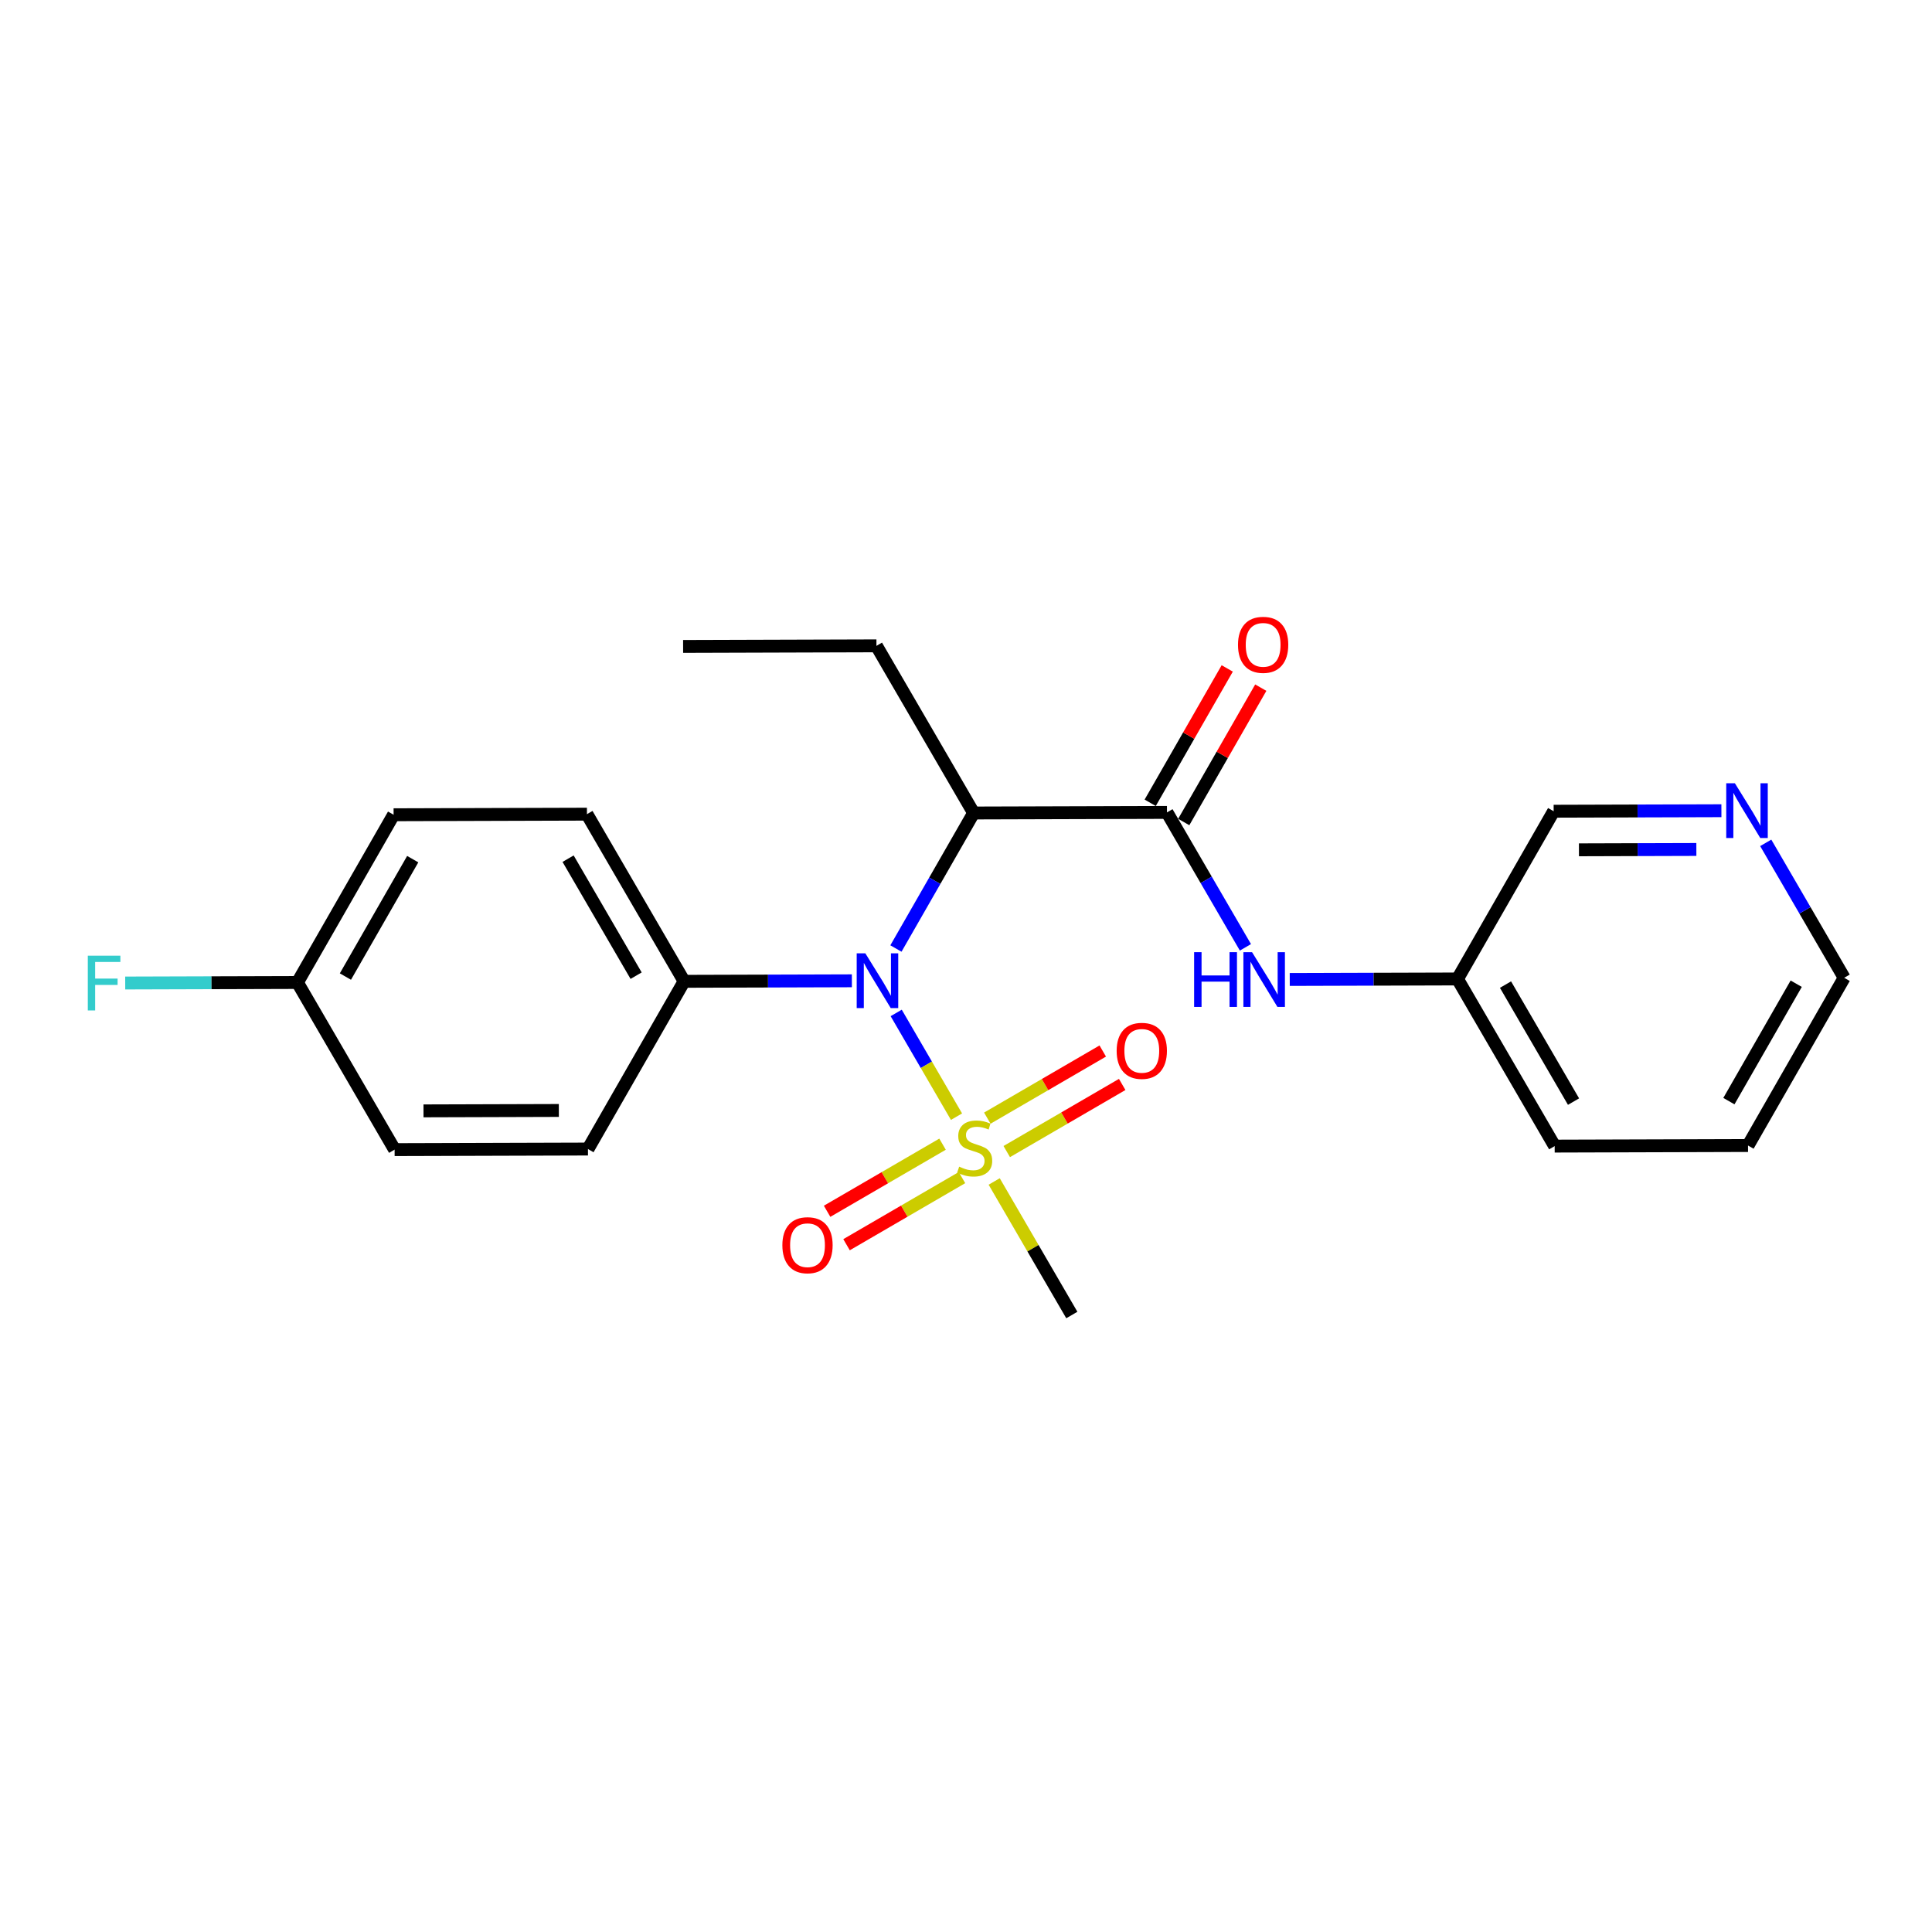 <?xml version='1.0' encoding='iso-8859-1'?>
<svg version='1.1' baseProfile='full'
              xmlns='http://www.w3.org/2000/svg'
                      xmlns:rdkit='http://www.rdkit.org/xml'
                      xmlns:xlink='http://www.w3.org/1999/xlink'
                  xml:space='preserve'
width='300px' height='300px' viewBox='0 0 300 300'>
<!-- END OF HEADER -->
<rect style='opacity:1.0;fill:#FFFFFF;stroke:none' width='300' height='300' x='0' y='0'> </rect>
<rect style='opacity:1.0;fill:#FFFFFF;stroke:none' width='300' height='300' x='0' y='0'> </rect>
<path class='bond-0 atom-0 atom-1' d='M 106.073,100.378 L 136.095,100.286' style='fill:none;fill-rule:evenodd;stroke:#000000;stroke-width:2.0px;stroke-linecap:butt;stroke-linejoin:miter;stroke-opacity:1' />
<path class='bond-1 atom-1 atom-2' d='M 136.095,100.286 L 151.185,126.241' style='fill:none;fill-rule:evenodd;stroke:#000000;stroke-width:2.0px;stroke-linecap:butt;stroke-linejoin:miter;stroke-opacity:1' />
<path class='bond-2 atom-2 atom-3' d='M 151.185,126.241 L 181.207,126.15' style='fill:none;fill-rule:evenodd;stroke:#000000;stroke-width:2.0px;stroke-linecap:butt;stroke-linejoin:miter;stroke-opacity:1' />
<path class='bond-11 atom-2 atom-12' d='M 151.185,126.241 L 145.153,136.763' style='fill:none;fill-rule:evenodd;stroke:#000000;stroke-width:2.0px;stroke-linecap:butt;stroke-linejoin:miter;stroke-opacity:1' />
<path class='bond-11 atom-2 atom-12' d='M 145.153,136.763 L 139.12,147.285' style='fill:none;fill-rule:evenodd;stroke:#0000FF;stroke-width:2.0px;stroke-linecap:butt;stroke-linejoin:miter;stroke-opacity:1' />
<path class='bond-3 atom-3 atom-4' d='M 183.812,127.643 L 189.792,117.211' style='fill:none;fill-rule:evenodd;stroke:#000000;stroke-width:2.0px;stroke-linecap:butt;stroke-linejoin:miter;stroke-opacity:1' />
<path class='bond-3 atom-3 atom-4' d='M 189.792,117.211 L 195.773,106.779' style='fill:none;fill-rule:evenodd;stroke:#FF0000;stroke-width:2.0px;stroke-linecap:butt;stroke-linejoin:miter;stroke-opacity:1' />
<path class='bond-3 atom-3 atom-4' d='M 178.603,124.656 L 184.583,114.225' style='fill:none;fill-rule:evenodd;stroke:#000000;stroke-width:2.0px;stroke-linecap:butt;stroke-linejoin:miter;stroke-opacity:1' />
<path class='bond-3 atom-3 atom-4' d='M 184.583,114.225 L 190.564,103.793' style='fill:none;fill-rule:evenodd;stroke:#FF0000;stroke-width:2.0px;stroke-linecap:butt;stroke-linejoin:miter;stroke-opacity:1' />
<path class='bond-4 atom-3 atom-5' d='M 181.207,126.15 L 187.298,136.626' style='fill:none;fill-rule:evenodd;stroke:#000000;stroke-width:2.0px;stroke-linecap:butt;stroke-linejoin:miter;stroke-opacity:1' />
<path class='bond-4 atom-3 atom-5' d='M 187.298,136.626 L 193.389,147.102' style='fill:none;fill-rule:evenodd;stroke:#0000FF;stroke-width:2.0px;stroke-linecap:butt;stroke-linejoin:miter;stroke-opacity:1' />
<path class='bond-5 atom-5 atom-6' d='M 200.272,152.092 L 213.296,152.052' style='fill:none;fill-rule:evenodd;stroke:#0000FF;stroke-width:2.0px;stroke-linecap:butt;stroke-linejoin:miter;stroke-opacity:1' />
<path class='bond-5 atom-5 atom-6' d='M 213.296,152.052 L 226.319,152.013' style='fill:none;fill-rule:evenodd;stroke:#000000;stroke-width:2.0px;stroke-linecap:butt;stroke-linejoin:miter;stroke-opacity:1' />
<path class='bond-6 atom-6 atom-7' d='M 226.319,152.013 L 241.409,177.967' style='fill:none;fill-rule:evenodd;stroke:#000000;stroke-width:2.0px;stroke-linecap:butt;stroke-linejoin:miter;stroke-opacity:1' />
<path class='bond-6 atom-6 atom-7' d='M 233.774,152.888 L 244.337,171.056' style='fill:none;fill-rule:evenodd;stroke:#000000;stroke-width:2.0px;stroke-linecap:butt;stroke-linejoin:miter;stroke-opacity:1' />
<path class='bond-23 atom-11 atom-6' d='M 241.251,125.967 L 226.319,152.013' style='fill:none;fill-rule:evenodd;stroke:#000000;stroke-width:2.0px;stroke-linecap:butt;stroke-linejoin:miter;stroke-opacity:1' />
<path class='bond-7 atom-7 atom-8' d='M 241.409,177.967 L 271.432,177.876' style='fill:none;fill-rule:evenodd;stroke:#000000;stroke-width:2.0px;stroke-linecap:butt;stroke-linejoin:miter;stroke-opacity:1' />
<path class='bond-8 atom-8 atom-9' d='M 271.432,177.876 L 286.364,151.831' style='fill:none;fill-rule:evenodd;stroke:#000000;stroke-width:2.0px;stroke-linecap:butt;stroke-linejoin:miter;stroke-opacity:1' />
<path class='bond-8 atom-8 atom-9' d='M 268.462,170.983 L 278.915,152.751' style='fill:none;fill-rule:evenodd;stroke:#000000;stroke-width:2.0px;stroke-linecap:butt;stroke-linejoin:miter;stroke-opacity:1' />
<path class='bond-9 atom-9 atom-10' d='M 286.364,151.831 L 280.273,141.354' style='fill:none;fill-rule:evenodd;stroke:#000000;stroke-width:2.0px;stroke-linecap:butt;stroke-linejoin:miter;stroke-opacity:1' />
<path class='bond-9 atom-9 atom-10' d='M 280.273,141.354 L 274.182,130.878' style='fill:none;fill-rule:evenodd;stroke:#0000FF;stroke-width:2.0px;stroke-linecap:butt;stroke-linejoin:miter;stroke-opacity:1' />
<path class='bond-10 atom-10 atom-11' d='M 267.299,125.888 L 254.275,125.928' style='fill:none;fill-rule:evenodd;stroke:#0000FF;stroke-width:2.0px;stroke-linecap:butt;stroke-linejoin:miter;stroke-opacity:1' />
<path class='bond-10 atom-10 atom-11' d='M 254.275,125.928 L 241.251,125.967' style='fill:none;fill-rule:evenodd;stroke:#000000;stroke-width:2.0px;stroke-linecap:butt;stroke-linejoin:miter;stroke-opacity:1' />
<path class='bond-10 atom-10 atom-11' d='M 263.41,131.905 L 254.293,131.932' style='fill:none;fill-rule:evenodd;stroke:#0000FF;stroke-width:2.0px;stroke-linecap:butt;stroke-linejoin:miter;stroke-opacity:1' />
<path class='bond-10 atom-10 atom-11' d='M 254.293,131.932 L 245.177,131.96' style='fill:none;fill-rule:evenodd;stroke:#000000;stroke-width:2.0px;stroke-linecap:butt;stroke-linejoin:miter;stroke-opacity:1' />
<path class='bond-12 atom-12 atom-13' d='M 132.278,152.298 L 119.254,152.338' style='fill:none;fill-rule:evenodd;stroke:#0000FF;stroke-width:2.0px;stroke-linecap:butt;stroke-linejoin:miter;stroke-opacity:1' />
<path class='bond-12 atom-12 atom-13' d='M 119.254,152.338 L 106.231,152.378' style='fill:none;fill-rule:evenodd;stroke:#000000;stroke-width:2.0px;stroke-linecap:butt;stroke-linejoin:miter;stroke-opacity:1' />
<path class='bond-19 atom-12 atom-20' d='M 139.161,157.288 L 143.843,165.342' style='fill:none;fill-rule:evenodd;stroke:#0000FF;stroke-width:2.0px;stroke-linecap:butt;stroke-linejoin:miter;stroke-opacity:1' />
<path class='bond-19 atom-12 atom-20' d='M 143.843,165.342 L 148.526,173.396' style='fill:none;fill-rule:evenodd;stroke:#CCCC00;stroke-width:2.0px;stroke-linecap:butt;stroke-linejoin:miter;stroke-opacity:1' />
<path class='bond-13 atom-13 atom-14' d='M 106.231,152.378 L 91.141,126.423' style='fill:none;fill-rule:evenodd;stroke:#000000;stroke-width:2.0px;stroke-linecap:butt;stroke-linejoin:miter;stroke-opacity:1' />
<path class='bond-13 atom-13 atom-14' d='M 98.776,151.502 L 88.213,133.334' style='fill:none;fill-rule:evenodd;stroke:#000000;stroke-width:2.0px;stroke-linecap:butt;stroke-linejoin:miter;stroke-opacity:1' />
<path class='bond-24 atom-19 atom-13' d='M 91.299,178.423 L 106.231,152.378' style='fill:none;fill-rule:evenodd;stroke:#000000;stroke-width:2.0px;stroke-linecap:butt;stroke-linejoin:miter;stroke-opacity:1' />
<path class='bond-14 atom-14 atom-15' d='M 91.141,126.423 L 61.118,126.514' style='fill:none;fill-rule:evenodd;stroke:#000000;stroke-width:2.0px;stroke-linecap:butt;stroke-linejoin:miter;stroke-opacity:1' />
<path class='bond-15 atom-15 atom-16' d='M 61.118,126.514 L 46.186,152.56' style='fill:none;fill-rule:evenodd;stroke:#000000;stroke-width:2.0px;stroke-linecap:butt;stroke-linejoin:miter;stroke-opacity:1' />
<path class='bond-15 atom-15 atom-16' d='M 64.088,133.408 L 53.635,151.639' style='fill:none;fill-rule:evenodd;stroke:#000000;stroke-width:2.0px;stroke-linecap:butt;stroke-linejoin:miter;stroke-opacity:1' />
<path class='bond-16 atom-16 atom-17' d='M 46.186,152.56 L 32.815,152.6' style='fill:none;fill-rule:evenodd;stroke:#000000;stroke-width:2.0px;stroke-linecap:butt;stroke-linejoin:miter;stroke-opacity:1' />
<path class='bond-16 atom-16 atom-17' d='M 32.815,152.6 L 19.443,152.641' style='fill:none;fill-rule:evenodd;stroke:#33CCCC;stroke-width:2.0px;stroke-linecap:butt;stroke-linejoin:miter;stroke-opacity:1' />
<path class='bond-17 atom-16 atom-18' d='M 46.186,152.56 L 61.276,178.514' style='fill:none;fill-rule:evenodd;stroke:#000000;stroke-width:2.0px;stroke-linecap:butt;stroke-linejoin:miter;stroke-opacity:1' />
<path class='bond-18 atom-18 atom-19' d='M 61.276,178.514 L 91.299,178.423' style='fill:none;fill-rule:evenodd;stroke:#000000;stroke-width:2.0px;stroke-linecap:butt;stroke-linejoin:miter;stroke-opacity:1' />
<path class='bond-18 atom-18 atom-19' d='M 65.761,172.496 L 86.777,172.432' style='fill:none;fill-rule:evenodd;stroke:#000000;stroke-width:2.0px;stroke-linecap:butt;stroke-linejoin:miter;stroke-opacity:1' />
<path class='bond-20 atom-20 atom-21' d='M 154.377,183.459 L 160.405,193.827' style='fill:none;fill-rule:evenodd;stroke:#CCCC00;stroke-width:2.0px;stroke-linecap:butt;stroke-linejoin:miter;stroke-opacity:1' />
<path class='bond-20 atom-20 atom-21' d='M 160.405,193.827 L 166.433,204.195' style='fill:none;fill-rule:evenodd;stroke:#000000;stroke-width:2.0px;stroke-linecap:butt;stroke-linejoin:miter;stroke-opacity:1' />
<path class='bond-21 atom-20 atom-22' d='M 156.328,178.815 L 165.291,173.604' style='fill:none;fill-rule:evenodd;stroke:#CCCC00;stroke-width:2.0px;stroke-linecap:butt;stroke-linejoin:miter;stroke-opacity:1' />
<path class='bond-21 atom-20 atom-22' d='M 165.291,173.604 L 174.253,168.393' style='fill:none;fill-rule:evenodd;stroke:#FF0000;stroke-width:2.0px;stroke-linecap:butt;stroke-linejoin:miter;stroke-opacity:1' />
<path class='bond-21 atom-20 atom-22' d='M 153.31,173.624 L 162.273,168.413' style='fill:none;fill-rule:evenodd;stroke:#CCCC00;stroke-width:2.0px;stroke-linecap:butt;stroke-linejoin:miter;stroke-opacity:1' />
<path class='bond-21 atom-20 atom-22' d='M 162.273,168.413 L 171.235,163.202' style='fill:none;fill-rule:evenodd;stroke:#FF0000;stroke-width:2.0px;stroke-linecap:butt;stroke-linejoin:miter;stroke-opacity:1' />
<path class='bond-22 atom-20 atom-23' d='M 146.357,177.667 L 137.395,182.877' style='fill:none;fill-rule:evenodd;stroke:#CCCC00;stroke-width:2.0px;stroke-linecap:butt;stroke-linejoin:miter;stroke-opacity:1' />
<path class='bond-22 atom-20 atom-23' d='M 137.395,182.877 L 128.432,188.088' style='fill:none;fill-rule:evenodd;stroke:#FF0000;stroke-width:2.0px;stroke-linecap:butt;stroke-linejoin:miter;stroke-opacity:1' />
<path class='bond-22 atom-20 atom-23' d='M 149.375,182.857 L 140.413,188.068' style='fill:none;fill-rule:evenodd;stroke:#CCCC00;stroke-width:2.0px;stroke-linecap:butt;stroke-linejoin:miter;stroke-opacity:1' />
<path class='bond-22 atom-20 atom-23' d='M 140.413,188.068 L 131.45,193.279' style='fill:none;fill-rule:evenodd;stroke:#FF0000;stroke-width:2.0px;stroke-linecap:butt;stroke-linejoin:miter;stroke-opacity:1' />
<path  class='atom-4' d='M 192.236 100.128
Q 192.236 98.087, 193.245 96.946
Q 194.254 95.805, 196.139 95.805
Q 198.025 95.805, 199.033 96.946
Q 200.042 98.087, 200.042 100.128
Q 200.042 102.194, 199.021 103.371
Q 198.001 104.535, 196.139 104.535
Q 194.266 104.535, 193.245 103.371
Q 192.236 102.206, 192.236 100.128
M 196.139 103.575
Q 197.436 103.575, 198.133 102.71
Q 198.841 101.833, 198.841 100.128
Q 198.841 98.459, 198.133 97.618
Q 197.436 96.766, 196.139 96.766
Q 194.842 96.766, 194.134 97.606
Q 193.437 98.447, 193.437 100.128
Q 193.437 101.845, 194.134 102.71
Q 194.842 103.575, 196.139 103.575
' fill='#FF0000'/>
<path  class='atom-5' d='M 185.423 147.853
L 186.576 147.853
L 186.576 151.468
L 190.923 151.468
L 190.923 147.853
L 192.076 147.853
L 192.076 156.355
L 190.923 156.355
L 190.923 152.428
L 186.576 152.428
L 186.576 156.355
L 185.423 156.355
L 185.423 147.853
' fill='#0000FF'/>
<path  class='atom-5' d='M 194.418 147.853
L 197.204 152.356
Q 197.48 152.801, 197.924 153.605
Q 198.369 154.41, 198.393 154.458
L 198.393 147.853
L 199.522 147.853
L 199.522 156.355
L 198.357 156.355
L 195.366 151.432
Q 195.018 150.855, 194.646 150.195
Q 194.286 149.534, 194.178 149.33
L 194.178 156.355
L 193.073 156.355
L 193.073 147.853
L 194.418 147.853
' fill='#0000FF'/>
<path  class='atom-10' d='M 269.394 121.625
L 272.18 126.128
Q 272.456 126.573, 272.901 127.377
Q 273.345 128.182, 273.369 128.23
L 273.369 121.625
L 274.498 121.625
L 274.498 130.127
L 273.333 130.127
L 270.343 125.204
Q 269.995 124.627, 269.622 123.967
Q 269.262 123.306, 269.154 123.102
L 269.154 130.127
L 268.049 130.127
L 268.049 121.625
L 269.394 121.625
' fill='#0000FF'/>
<path  class='atom-12' d='M 134.373 148.035
L 137.16 152.539
Q 137.436 152.983, 137.88 153.787
Q 138.324 154.592, 138.348 154.64
L 138.348 148.035
L 139.477 148.035
L 139.477 156.538
L 138.312 156.538
L 135.322 151.614
Q 134.974 151.037, 134.602 150.377
Q 134.241 149.716, 134.133 149.512
L 134.133 156.538
L 133.028 156.538
L 133.028 148.035
L 134.373 148.035
' fill='#0000FF'/>
<path  class='atom-17' d='M 13.636 148.4
L 18.692 148.4
L 18.692 149.373
L 14.777 149.373
L 14.777 151.954
L 18.26 151.954
L 18.26 152.939
L 14.777 152.939
L 14.777 156.902
L 13.636 156.902
L 13.636 148.4
' fill='#33CCCC'/>
<path  class='atom-20' d='M 148.941 181.159
Q 149.037 181.195, 149.433 181.363
Q 149.83 181.531, 150.262 181.639
Q 150.706 181.735, 151.139 181.735
Q 151.943 181.735, 152.412 181.351
Q 152.88 180.955, 152.88 180.27
Q 152.88 179.802, 152.64 179.514
Q 152.412 179.225, 152.051 179.069
Q 151.691 178.913, 151.091 178.733
Q 150.334 178.505, 149.878 178.289
Q 149.433 178.073, 149.109 177.616
Q 148.797 177.16, 148.797 176.391
Q 148.797 175.323, 149.518 174.662
Q 150.25 174.002, 151.691 174.002
Q 152.676 174.002, 153.793 174.47
L 153.517 175.395
Q 152.496 174.974, 151.727 174.974
Q 150.899 174.974, 150.442 175.323
Q 149.986 175.659, 149.998 176.247
Q 149.998 176.704, 150.226 176.98
Q 150.466 177.256, 150.802 177.412
Q 151.151 177.568, 151.727 177.748
Q 152.496 177.989, 152.952 178.229
Q 153.408 178.469, 153.733 178.961
Q 154.069 179.442, 154.069 180.27
Q 154.069 181.447, 153.276 182.084
Q 152.496 182.708, 151.187 182.708
Q 150.43 182.708, 149.854 182.54
Q 149.289 182.384, 148.617 182.108
L 148.941 181.159
' fill='#CCCC00'/>
<path  class='atom-22' d='M 173.394 163.175
Q 173.394 161.133, 174.403 159.992
Q 175.412 158.851, 177.297 158.851
Q 179.183 158.851, 180.191 159.992
Q 181.2 161.133, 181.2 163.175
Q 181.2 165.24, 180.179 166.417
Q 179.159 167.582, 177.297 167.582
Q 175.424 167.582, 174.403 166.417
Q 173.394 165.252, 173.394 163.175
M 177.297 166.621
Q 178.594 166.621, 179.291 165.757
Q 179.999 164.88, 179.999 163.175
Q 179.999 161.505, 179.291 160.665
Q 178.594 159.812, 177.297 159.812
Q 176 159.812, 175.292 160.653
Q 174.595 161.493, 174.595 163.175
Q 174.595 164.892, 175.292 165.757
Q 176 166.621, 177.297 166.621
' fill='#FF0000'/>
<path  class='atom-23' d='M 121.486 193.355
Q 121.486 191.313, 122.494 190.172
Q 123.503 189.032, 125.389 189.032
Q 127.274 189.032, 128.283 190.172
Q 129.291 191.313, 129.291 193.355
Q 129.291 195.42, 128.271 196.597
Q 127.25 197.762, 125.389 197.762
Q 123.515 197.762, 122.494 196.597
Q 121.486 195.432, 121.486 193.355
M 125.389 196.801
Q 126.685 196.801, 127.382 195.937
Q 128.091 195.06, 128.091 193.355
Q 128.091 191.686, 127.382 190.845
Q 126.685 189.992, 125.389 189.992
Q 124.092 189.992, 123.383 190.833
Q 122.687 191.674, 122.687 193.355
Q 122.687 195.072, 123.383 195.937
Q 124.092 196.801, 125.389 196.801
' fill='#FF0000'/>
</svg>
